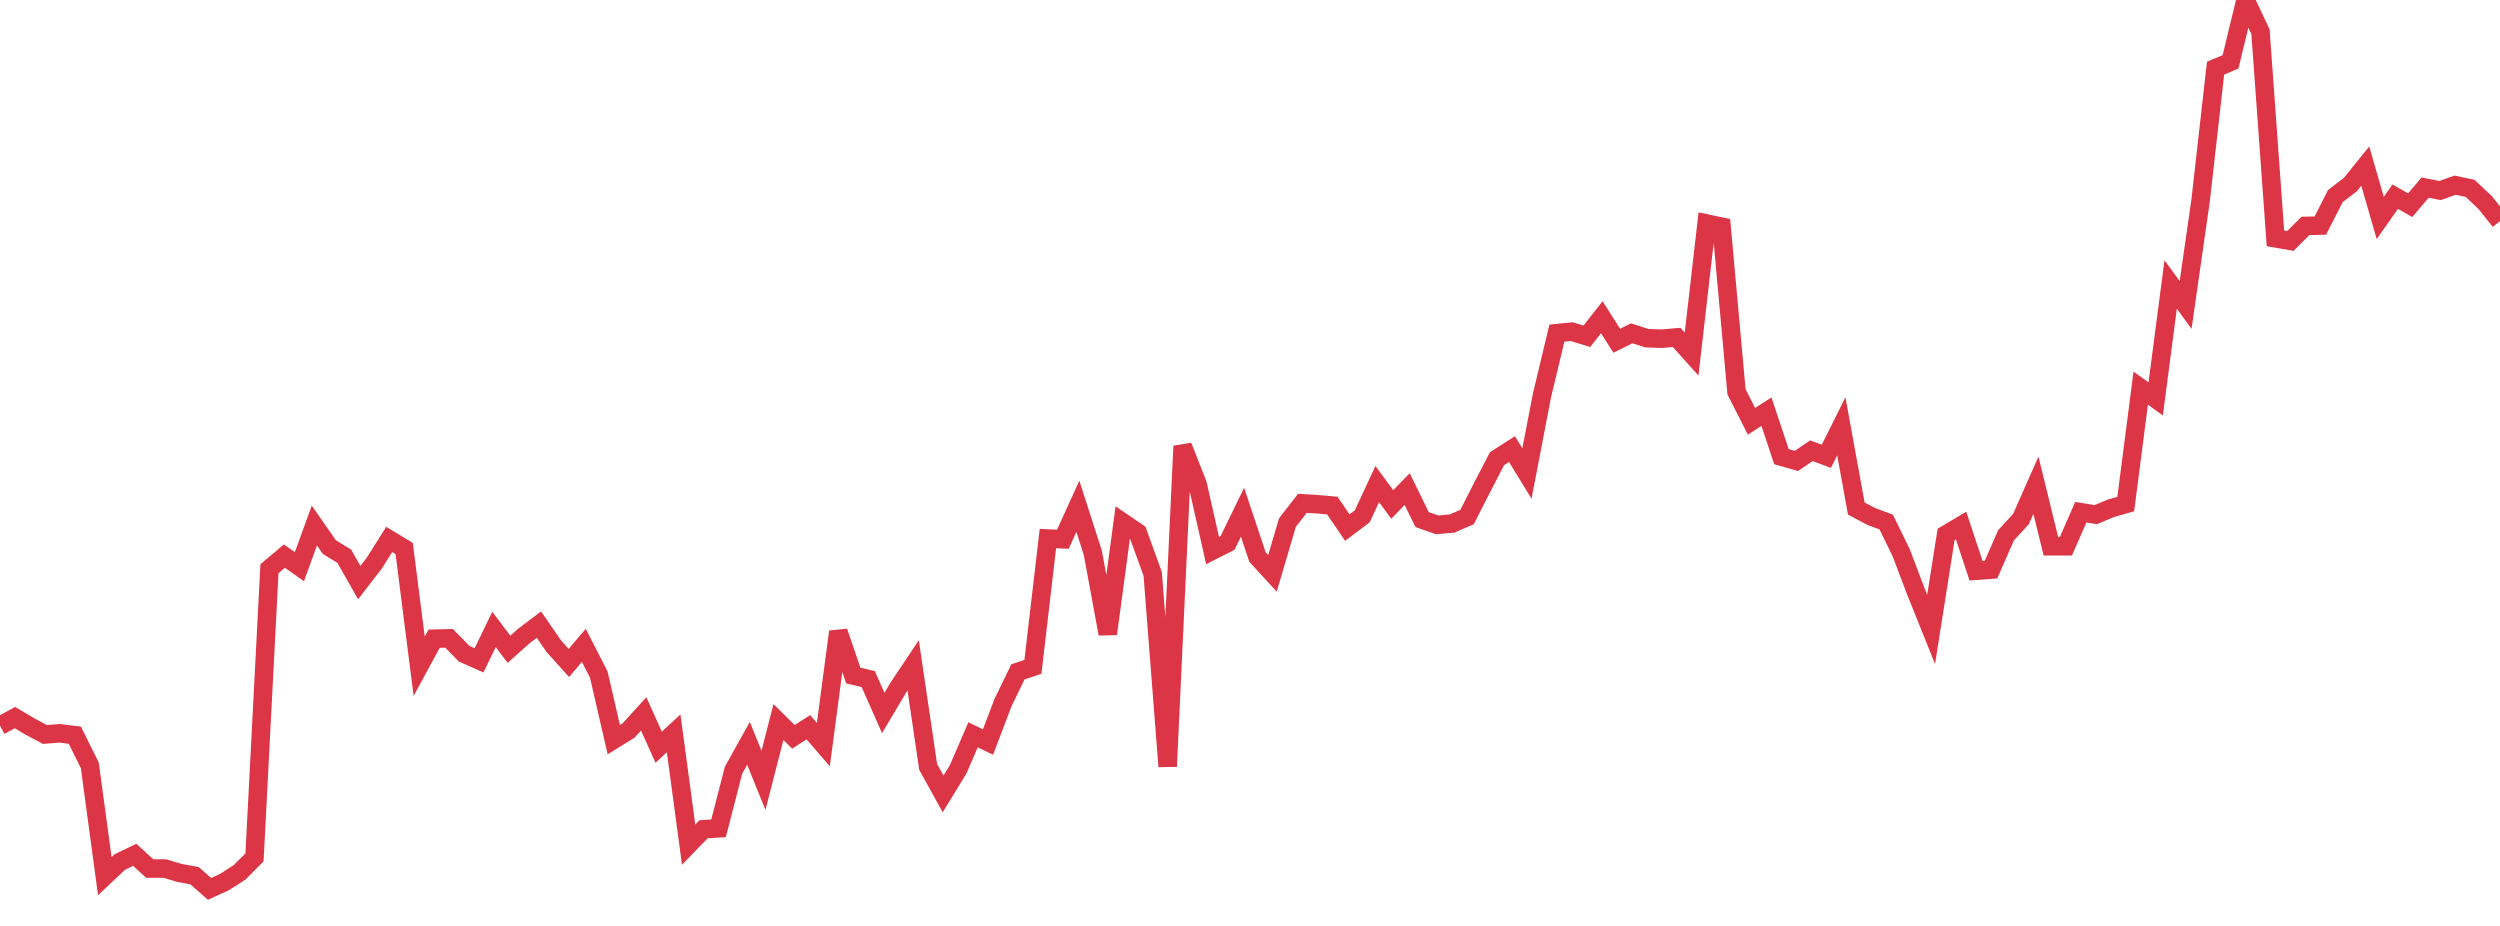 <?xml version="1.0" standalone="no"?>
<!DOCTYPE svg PUBLIC "-//W3C//DTD SVG 1.1//EN" "http://www.w3.org/Graphics/SVG/1.1/DTD/svg11.dtd">
<svg width="135" height="50" viewBox="0 0 135 50" preserveAspectRatio="none" class="sparkline" xmlns="http://www.w3.org/2000/svg"
xmlns:xlink="http://www.w3.org/1999/xlink"><path  class="sparkline--line" d="M 0 39.19 L 0 39.19 L 0.808 38.75 L 1.617 39.23 L 2.425 39.66 L 3.234 39.6 L 4.042 39.7 L 4.85 41.33 L 5.659 47.31 L 6.467 46.55 L 7.275 46.16 L 8.084 46.9 L 8.892 46.9 L 9.701 47.14 L 10.509 47.29 L 11.317 48 L 12.126 47.63 L 12.934 47.11 L 13.743 46.3 L 14.551 30.71 L 15.359 30.03 L 16.168 30.6 L 16.976 28.38 L 17.784 29.54 L 18.593 30.04 L 19.401 31.46 L 20.21 30.41 L 21.018 29.13 L 21.826 29.62 L 22.635 35.98 L 23.443 34.49 L 24.251 34.47 L 25.06 35.3 L 25.868 35.66 L 26.677 33.99 L 27.485 35.06 L 28.293 34.34 L 29.102 33.73 L 29.91 34.9 L 30.719 35.8 L 31.527 34.85 L 32.335 36.43 L 33.144 39.94 L 33.952 39.44 L 34.76 38.55 L 35.569 40.35 L 36.377 39.6 L 37.186 45.61 L 37.994 44.78 L 38.802 44.73 L 39.611 41.59 L 40.419 40.14 L 41.228 42.14 L 42.036 38.99 L 42.844 39.79 L 43.653 39.27 L 44.461 40.21 L 45.269 34.11 L 46.078 36.48 L 46.886 36.67 L 47.695 38.5 L 48.503 37.14 L 49.311 35.93 L 50.12 41.41 L 50.928 42.87 L 51.737 41.55 L 52.545 39.68 L 53.353 40.07 L 54.162 37.94 L 54.97 36.28 L 55.778 36.01 L 56.587 29.08 L 57.395 29.12 L 58.204 27.34 L 59.012 29.85 L 59.82 34.23 L 60.629 28.21 L 61.437 28.76 L 62.246 30.99 L 63.054 41.39 L 63.862 24.09 L 64.671 26.15 L 65.479 29.73 L 66.287 29.32 L 67.096 27.66 L 67.904 30.08 L 68.713 30.96 L 69.521 28.22 L 70.329 27.18 L 71.138 27.23 L 71.946 27.3 L 72.754 28.49 L 73.563 27.88 L 74.371 26.14 L 75.18 27.24 L 75.988 26.41 L 76.796 28.06 L 77.605 28.34 L 78.413 28.27 L 79.222 27.92 L 80.03 26.33 L 80.838 24.77 L 81.647 24.25 L 82.455 25.57 L 83.263 21.37 L 84.072 17.99 L 84.88 17.91 L 85.689 18.16 L 86.497 17.13 L 87.305 18.4 L 88.114 18 L 88.922 18.26 L 89.731 18.29 L 90.539 18.22 L 91.347 19.12 L 92.156 12.07 L 92.964 12.24 L 93.772 21.16 L 94.581 22.75 L 95.389 22.23 L 96.198 24.66 L 97.006 24.89 L 97.814 24.34 L 98.623 24.64 L 99.431 23.02 L 100.24 27.46 L 101.048 27.89 L 101.856 28.19 L 102.665 29.85 L 103.473 31.98 L 104.281 33.99 L 105.09 28.86 L 105.898 28.38 L 106.707 30.82 L 107.515 30.76 L 108.323 28.91 L 109.132 28.03 L 109.94 26.2 L 110.749 29.5 L 111.557 29.5 L 112.365 27.66 L 113.174 27.79 L 113.982 27.45 L 114.79 27.22 L 115.599 20.96 L 116.407 21.54 L 117.216 15.36 L 118.024 16.47 L 118.832 10.83 L 119.641 3.68 L 120.449 3.34 L 121.257 0 L 122.066 1.71 L 122.874 12.87 L 123.683 13.01 L 124.491 12.2 L 125.299 12.18 L 126.108 10.59 L 126.916 9.97 L 127.725 8.97 L 128.533 11.77 L 129.341 10.62 L 130.15 11.08 L 130.958 10.13 L 131.766 10.29 L 132.575 10 L 133.383 10.17 L 134.192 10.93 L 135 11.94" fill="none" stroke-width="1" stroke="#dc3545"></path></svg>